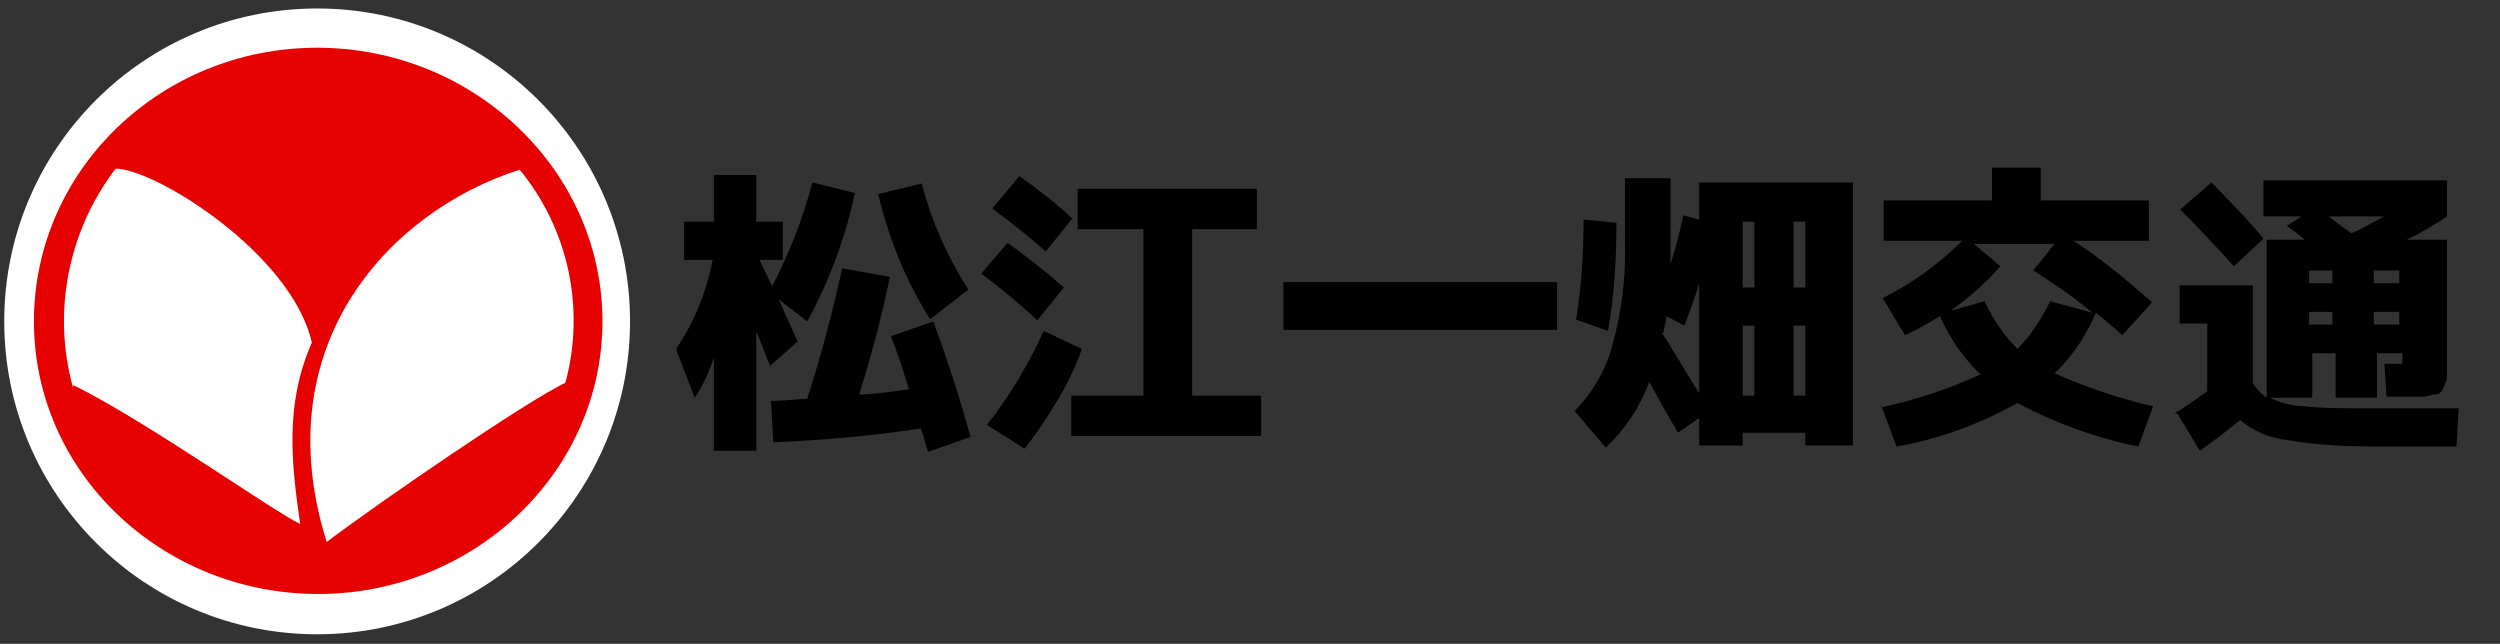 <?xml version="1.0" encoding="UTF-8"?>
<svg xmlns="http://www.w3.org/2000/svg" width="235.7" height="60.7" version="1.1" viewBox="0 0 235.7 60.7">
  <rect x="0" y="0" width="235.7" height="60.7" fill="#333333" stroke="none"/>
  <defs>
    <style>
      .cls-1 {
        fill: #fff;
      }

      .cls-2 {
        fill: #e60000;
      }
    </style>
  </defs>
  <!-- Generator: Adobe Illustrator 28.6.0, SVG Export Plug-In . SVG Version: 1.2.0 Build 709)  -->
  <g>
    <g id="_レイヤー_1" data-name="レイヤー_1">
      <circle id="_楕円形_1" data-name="楕円形_1" class="cls-1" cx="29.9" cy="30.3" r="29.5"/>
      <path id="_パス_1" data-name="パス_1" class="cls-2" d="M29.9,4.5C15.2,4.5,3.2,16,3.2,30.3s12.1,25.7,26.8,25.7,26.8-11.5,26.8-25.7S44.7,4.5,29.9,4.5ZM6.9,36.6h0c-2-7.1-.5-14.8,4-20.7h0c3.7,0,16.6,8,18.5,16.4-2.6,5.9-1.9,11.5-1.1,17.1-2.4-1.1-14.5-9.7-21.4-13.1h0v.2h0ZM30.8,51.1c-5.9-18.8,6.2-31.3,18.2-35.1,4.6,5.6,6.2,13.1,4.3,20.1-3.5,1.6-17.9,11.5-22.5,15Z"/>
      <g id="_グループ_1" data-name="グループ_1">
        <path id="_パス_2" data-name="パス_2" d="M63.8,32.8c1.7-2.5,2.8-5.3,3.4-8.3h-2.7v-3.6h2.8v-4.4h4v4.4h2.5v3.6h-2.2l1.2,2.5c1.6-3.1,2.9-6.4,3.8-9.8l4,1c-.9,4.2-2.4,8.3-4.5,12.1l-2.7-2.1,1.8,4-2.6,2.3c-.8-2-1.2-3.1-1.3-3.2v11.2h-4v-8.8c-.4,1.3-1,2.6-1.8,3.8l-1.7-4.4h0ZM72.6,37.8c1.6,0,2.7-.2,3.5-.2,1.3-4,2.4-8.2,3.3-12.3l4.5.8c-.8,3.9-1.8,7.6-2.9,11.1,1,0,2.6-.2,4.7-.5-.7-2.3-1.3-4-1.7-5l4-1.4c1.3,3.6,2.5,7.2,3.5,10.9l-4,1.4c-.2-.5-.3-1.2-.7-2.2-4.6.7-9.2,1.1-13.9,1.3l-.2-3.8h0ZM82.8,18.3l4.1-1c.9,3.5,2.4,6.9,4.4,10l-3.6,2.8c-2.3-3.6-3.9-7.6-4.9-11.8h0Z"/>
        <path id="_パス_3" data-name="パス_3" d="M92.5,25.8l2.5-2.9c1.8,1.3,3.6,2.7,5.3,4.2l-2.5,3.1c-1.7-1.6-3.4-3-5.3-4.4ZM93.1,40c2.1-2.7,3.9-5.7,5.3-8.8l3.6,1.7c-.6,1.7-1.4,3.4-2.4,5-.9,1.5-1.9,3-3,4.4l-3.5-2.2ZM93.6,19.6l2.5-3c1.7,1.2,3.4,2.5,5,4l-2.5,3.1c-1.5-1.3-3.1-2.6-5-4h0ZM101,41.1v-3.8h6.8v-15.7h-6.2v-3.8h16.9v3.8h-6.1v15.7h6.5v3.8h-17.9Z"/>
        <path id="_パス_4" data-name="パス_4" d="M121,31.1v-4.5h25.8v4.5h-25.8Z"/>
        <path id="_パス_5" data-name="パス_5" d="M148.4,38.8c1.7-1.7,3-3.9,3.6-6.2.9-3.2,1.3-6.5,1.2-9.8v-6h4.3v8.1c.5-1.6.9-3.1,1.2-4.6l1.5.4v-3.5h14.5v24.8h-4.5v-1.2h-5.9v1.2h-4.1v-2.6l-2,1.4c-1-1.7-1.9-3.3-2.7-4.8-.9,2.4-2.3,4.5-4.1,6.2l-2.9-3.4h0ZM148.6,30.1c.5-3.1.7-6.3.7-9.4l3.1.3c0,3.4-.2,6.8-.8,10.2l-3.1-1.1h0ZM156.7,31.4c1.1,1.7,2.2,3.6,3.5,5.7v-10.4c-.4,1.4-.9,2.7-1.4,4l-1.7-.9c0,.5-.2,1.1-.3,1.6h0ZM164.3,27.1h1.1v-6.2h-1.1v6.2ZM164.3,37.3h1.1v-6.6h-1.1v6.6ZM169.1,27.1h1.1v-6.2h-1.1v6.2ZM169.1,37.3h1.1v-6.6h-1.1v6.6Z"/>
        <path id="_パス_6" data-name="パス_6" d="M177.4,38.4c3.2-.7,6.3-1.7,9.3-3.1-1.6-1.6-2.9-3.4-3.8-5.5-1.1.7-2.2,1.3-3.3,1.8l-2.1-3.5c2.8-1.4,5.3-3.2,7.5-5.4h-7.4v-3.8h10.2v-3.1h4.6v3.1h10.2v3.8h-7.1c2.6,1.7,5,3.7,7.4,5.8l-2.8,3.1c-.9-.8-1.7-1.5-2.5-2.1-.9,2.1-2.2,4.1-3.9,5.7,3,1.3,6.1,2.4,9.3,3.1l-1.4,3.8c-4-.8-7.8-2.2-11.4-4.1-3.6,2-7.4,3.4-11.4,4.1l-1.4-3.8h-.1ZM183.9,29.3l3.2-.9c.8,1.7,1.8,3.2,3.1,4.5,1.3-1.3,2.3-2.9,3.1-4.5l4,1.1c-1.8-1.5-3.7-2.8-5.6-4l2-2.5h-7.6l2.5,2.1c-1.4,1.6-3,3-4.7,4.2h.2Z"/>
        <path id="_パス_7" data-name="パス_7" d="M205,39c1.1-.7,2.1-1.4,3.1-2.1v-6.4h-2.6v-3.6h6.9v9.2c.3.6.8,1,1.3,1.4v-14.9h3.6c-.7-.6-1.3-1-1.7-1.3l1.4-.9h-3.6v-3.4h17.3v3.4c-1.2.8-2.5,1.6-3.8,2.2h3.8v12.6c0,.3,0,.7-.2,1,0,.2-.2.4-.3.7-.2.2-.4.3-.7.3-.3,0-.7.2-1,.2h-3.5l-.2-3.1h1.1c.3,0,.5,0,.6,0v-1h-2.4v4.2h-3.9v-4.2h-2.2v4.2h-4c1,.5,2.2.8,3.3.8,1.5.2,3.9.2,7.1.2h7.4l-.2,3.6h-7.1c-3,0-5.9-.1-8.8-.6-1.7-.2-3.2-.8-4.5-1.9-1.2,1-2.4,1.9-3.8,2.9l-2.1-3.5ZM205.5,19.8l3-2.6c2.2,2.3,3.9,4,4.9,5.3l-2.8,2.6c-1.7-1.9-3.3-3.6-5-5.3h0ZM217.7,26.7h2.2v-1.2h-2.2v1.2ZM217.7,30.6h2.2v-1.2h-2.2v1.2ZM219.6,20.4c.2.2.8.7,2.1,1.6.7-.3,1.8-.9,3.1-1.6h-5.1ZM223.8,26.7h2.4v-1.2h-2.4v1.2ZM223.8,30.6h2.4v-1.2h-2.4v1.2Z"/>
      </g>
    </g>
  </g>
</svg>